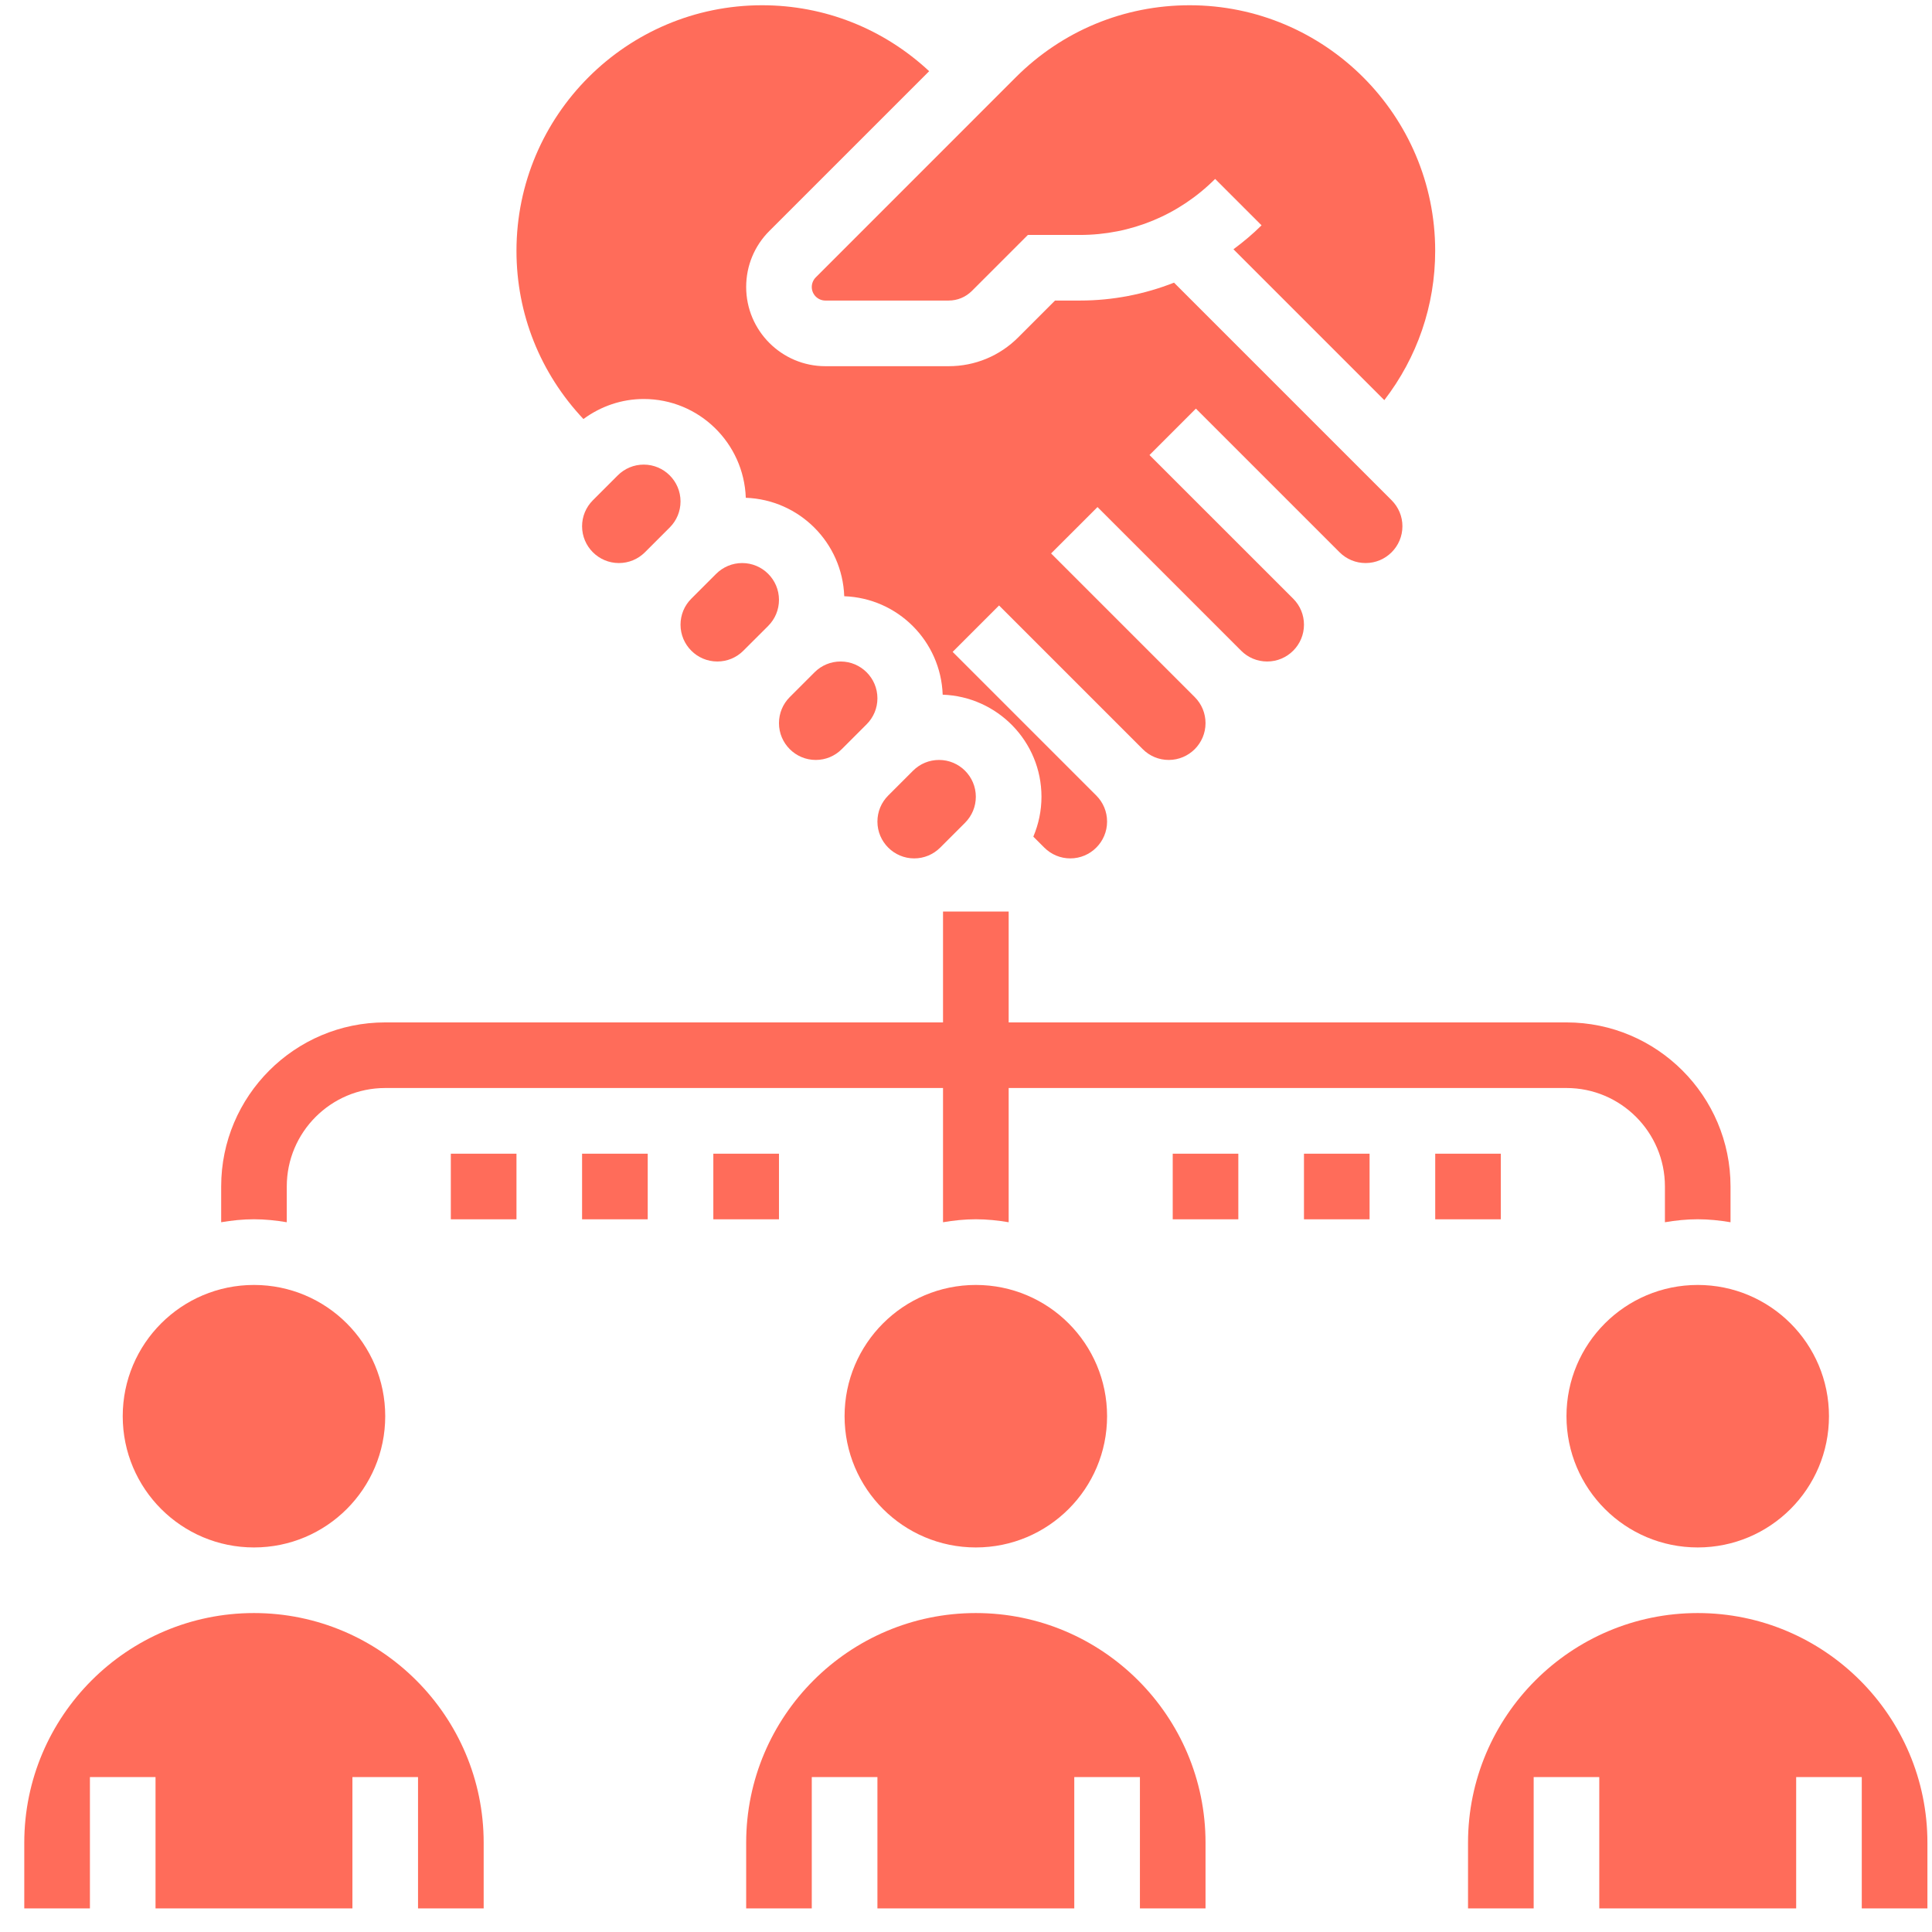 <svg width="46" height="46" viewBox="0 0 46 46" fill="none" xmlns="http://www.w3.org/2000/svg">
<path d="M6.828 29.101V28.249C6.828 26.957 7.88 25.905 9.172 25.905H22.453V29.101C22.708 29.058 22.968 29.03 23.234 29.03C23.501 29.03 23.761 29.058 24.016 29.101V25.905H37.297C38.589 25.905 39.641 26.957 39.641 28.249V29.101C39.895 29.058 40.156 29.03 40.422 29.03C40.688 29.03 40.948 29.058 41.203 29.101V28.249C41.203 26.095 39.451 24.343 37.297 24.343H24.016V21.703H22.453V24.343H9.172C7.018 24.343 5.266 26.095 5.266 28.249V29.101C5.52 29.058 5.78 29.03 6.047 29.03C6.313 29.03 6.573 29.058 6.828 29.101Z" fill="#FF6C5A"/>
<path d="M17.079 15.75C17.313 15.75 17.533 15.659 17.698 15.494L18.291 14.902C18.456 14.736 18.547 14.516 18.547 14.282C18.547 13.799 18.154 13.406 17.671 13.406C17.437 13.406 17.217 13.498 17.052 13.662L16.459 14.255C16.294 14.42 16.203 14.64 16.203 14.874C16.203 15.357 16.596 15.75 17.079 15.75Z" fill="#FF6C5A"/>
<path d="M19.423 18.094C19.657 18.094 19.877 18.002 20.042 17.837L20.634 17.245C20.799 17.08 20.891 16.86 20.891 16.626C20.891 16.143 20.498 15.75 20.015 15.75C19.78 15.75 19.561 15.841 19.395 16.006L18.803 16.598C18.638 16.764 18.547 16.984 18.547 17.218C18.547 17.701 18.94 18.094 19.423 18.094Z" fill="#FF6C5A"/>
<path d="M19.328 6.833C19.328 7.011 19.473 7.156 19.652 7.156H22.587C22.795 7.156 22.992 7.075 23.14 6.927L24.473 5.594H25.712C26.928 5.594 28.072 5.12 28.932 4.26L30.037 5.365C29.827 5.574 29.602 5.761 29.368 5.935L32.96 9.527C33.742 8.511 34.171 7.276 34.171 5.973C34.172 2.748 31.548 0.125 28.324 0.125C26.762 0.125 25.294 0.734 24.189 1.837L19.423 6.604C19.363 6.664 19.328 6.748 19.328 6.833V6.833Z" fill="#FF6C5A"/>
<path d="M15.327 11.062C15.093 11.062 14.873 11.154 14.708 11.319L14.116 11.911C13.951 12.077 13.859 12.296 13.859 12.53C13.859 13.013 14.252 13.406 14.735 13.406C14.97 13.406 15.189 13.315 15.355 13.15L15.947 12.558C16.112 12.392 16.203 12.173 16.203 11.938C16.203 11.456 15.81 11.062 15.327 11.062Z" fill="#FF6C5A"/>
<path d="M21.766 20.438C22.001 20.438 22.22 20.346 22.386 20.181L22.978 19.589C23.143 19.423 23.234 19.204 23.234 18.97C23.234 18.487 22.841 18.094 22.359 18.094C22.124 18.094 21.905 18.185 21.739 18.35L21.147 18.942C20.982 19.108 20.891 19.327 20.891 19.562C20.891 20.044 21.284 20.438 21.766 20.438Z" fill="#FF6C5A"/>
<path d="M15.327 9.5C16.643 9.5 17.711 10.548 17.757 11.852C19.032 11.898 20.055 12.921 20.101 14.196C21.376 14.241 22.399 15.265 22.445 16.54C23.748 16.586 24.797 17.655 24.797 18.97C24.797 19.302 24.729 19.623 24.603 19.92L24.864 20.181C25.03 20.346 25.249 20.438 25.484 20.438C25.966 20.438 26.359 20.044 26.359 19.562C26.359 19.327 26.268 19.108 26.103 18.942L22.682 15.521L23.787 14.416L27.208 17.837C27.373 18.002 27.593 18.094 27.827 18.094C28.31 18.094 28.703 17.701 28.703 17.218C28.703 16.984 28.612 16.764 28.447 16.598L25.026 13.177L26.131 12.073L29.552 15.494C29.717 15.659 29.937 15.75 30.171 15.75C30.654 15.75 31.047 15.357 31.047 14.874C31.047 14.64 30.956 14.42 30.791 14.255L27.369 10.834L28.474 9.729L31.895 13.15C32.061 13.315 32.281 13.406 32.515 13.406C32.998 13.406 33.391 13.013 33.391 12.53C33.391 12.296 33.299 12.077 33.134 11.911L27.953 6.73C27.248 7.007 26.492 7.156 25.712 7.156H25.12L24.244 8.032C23.802 8.475 23.213 8.719 22.587 8.719H19.652C18.612 8.719 17.766 7.873 17.766 6.833C17.766 6.329 17.962 5.855 18.318 5.499L22.123 1.695C21.037 0.684 19.635 0.125 18.145 0.125C14.92 0.125 12.297 2.748 12.297 5.973C12.297 7.476 12.865 8.888 13.891 9.977C14.306 9.672 14.802 9.5 15.327 9.5V9.5Z" fill="#FF6C5A"/>
<path d="M23.234 38.406C20.219 38.406 17.766 40.859 17.766 43.875V45.438H19.328V42.312H20.891V45.438H25.578V42.312H27.141V45.438H28.703V43.875C28.703 40.859 26.25 38.406 23.234 38.406Z" fill="#FF6C5A"/>
<path d="M23.234 36.844C24.96 36.844 26.359 35.445 26.359 33.719C26.359 31.993 24.96 30.594 23.234 30.594C21.509 30.594 20.109 31.993 20.109 33.719C20.109 35.445 21.509 36.844 23.234 36.844Z" fill="#FF6C5A"/>
<path d="M40.422 38.406C37.406 38.406 34.953 40.859 34.953 43.875V45.438H36.516V42.312H38.078V45.438H42.766V42.312H44.328V45.438H45.891V43.875C45.891 40.859 43.438 38.406 40.422 38.406Z" fill="#FF6C5A"/>
<path d="M40.422 36.844C42.148 36.844 43.547 35.445 43.547 33.719C43.547 31.993 42.148 30.594 40.422 30.594C38.696 30.594 37.297 31.993 37.297 33.719C37.297 35.445 38.696 36.844 40.422 36.844Z" fill="#FF6C5A"/>
<path d="M6.047 36.844C7.773 36.844 9.172 35.445 9.172 33.719C9.172 31.993 7.773 30.594 6.047 30.594C4.321 30.594 2.922 31.993 2.922 33.719C2.922 35.445 4.321 36.844 6.047 36.844Z" fill="#FF6C5A"/>
<path d="M6.047 38.406C3.031 38.406 0.578 40.859 0.578 43.875V45.438H2.141V42.312H3.703V45.438H8.391V42.312H9.953V45.438H11.516V43.875C11.516 40.859 9.062 38.406 6.047 38.406Z" fill="#FF6C5A"/>
<path d="M27.922 27.469H29.484V29.031H27.922V27.469Z" fill="#FF6C5A"/>
<path d="M31.047 27.469H32.609V29.031H31.047V27.469Z" fill="#FF6C5A"/>
<path d="M34.172 27.469H35.734V29.031H34.172V27.469Z" fill="#FF6C5A"/>
<path d="M10.734 27.469H12.297V29.031H10.734V27.469Z" fill="#FF6C5A"/>
<path d="M13.859 27.469H15.422V29.031H13.859V27.469Z" fill="#FF6C5A"/>
<path d="M16.984 27.469H18.547V29.031H16.984V27.469Z" fill="#FF6C5A"/>
</svg>
